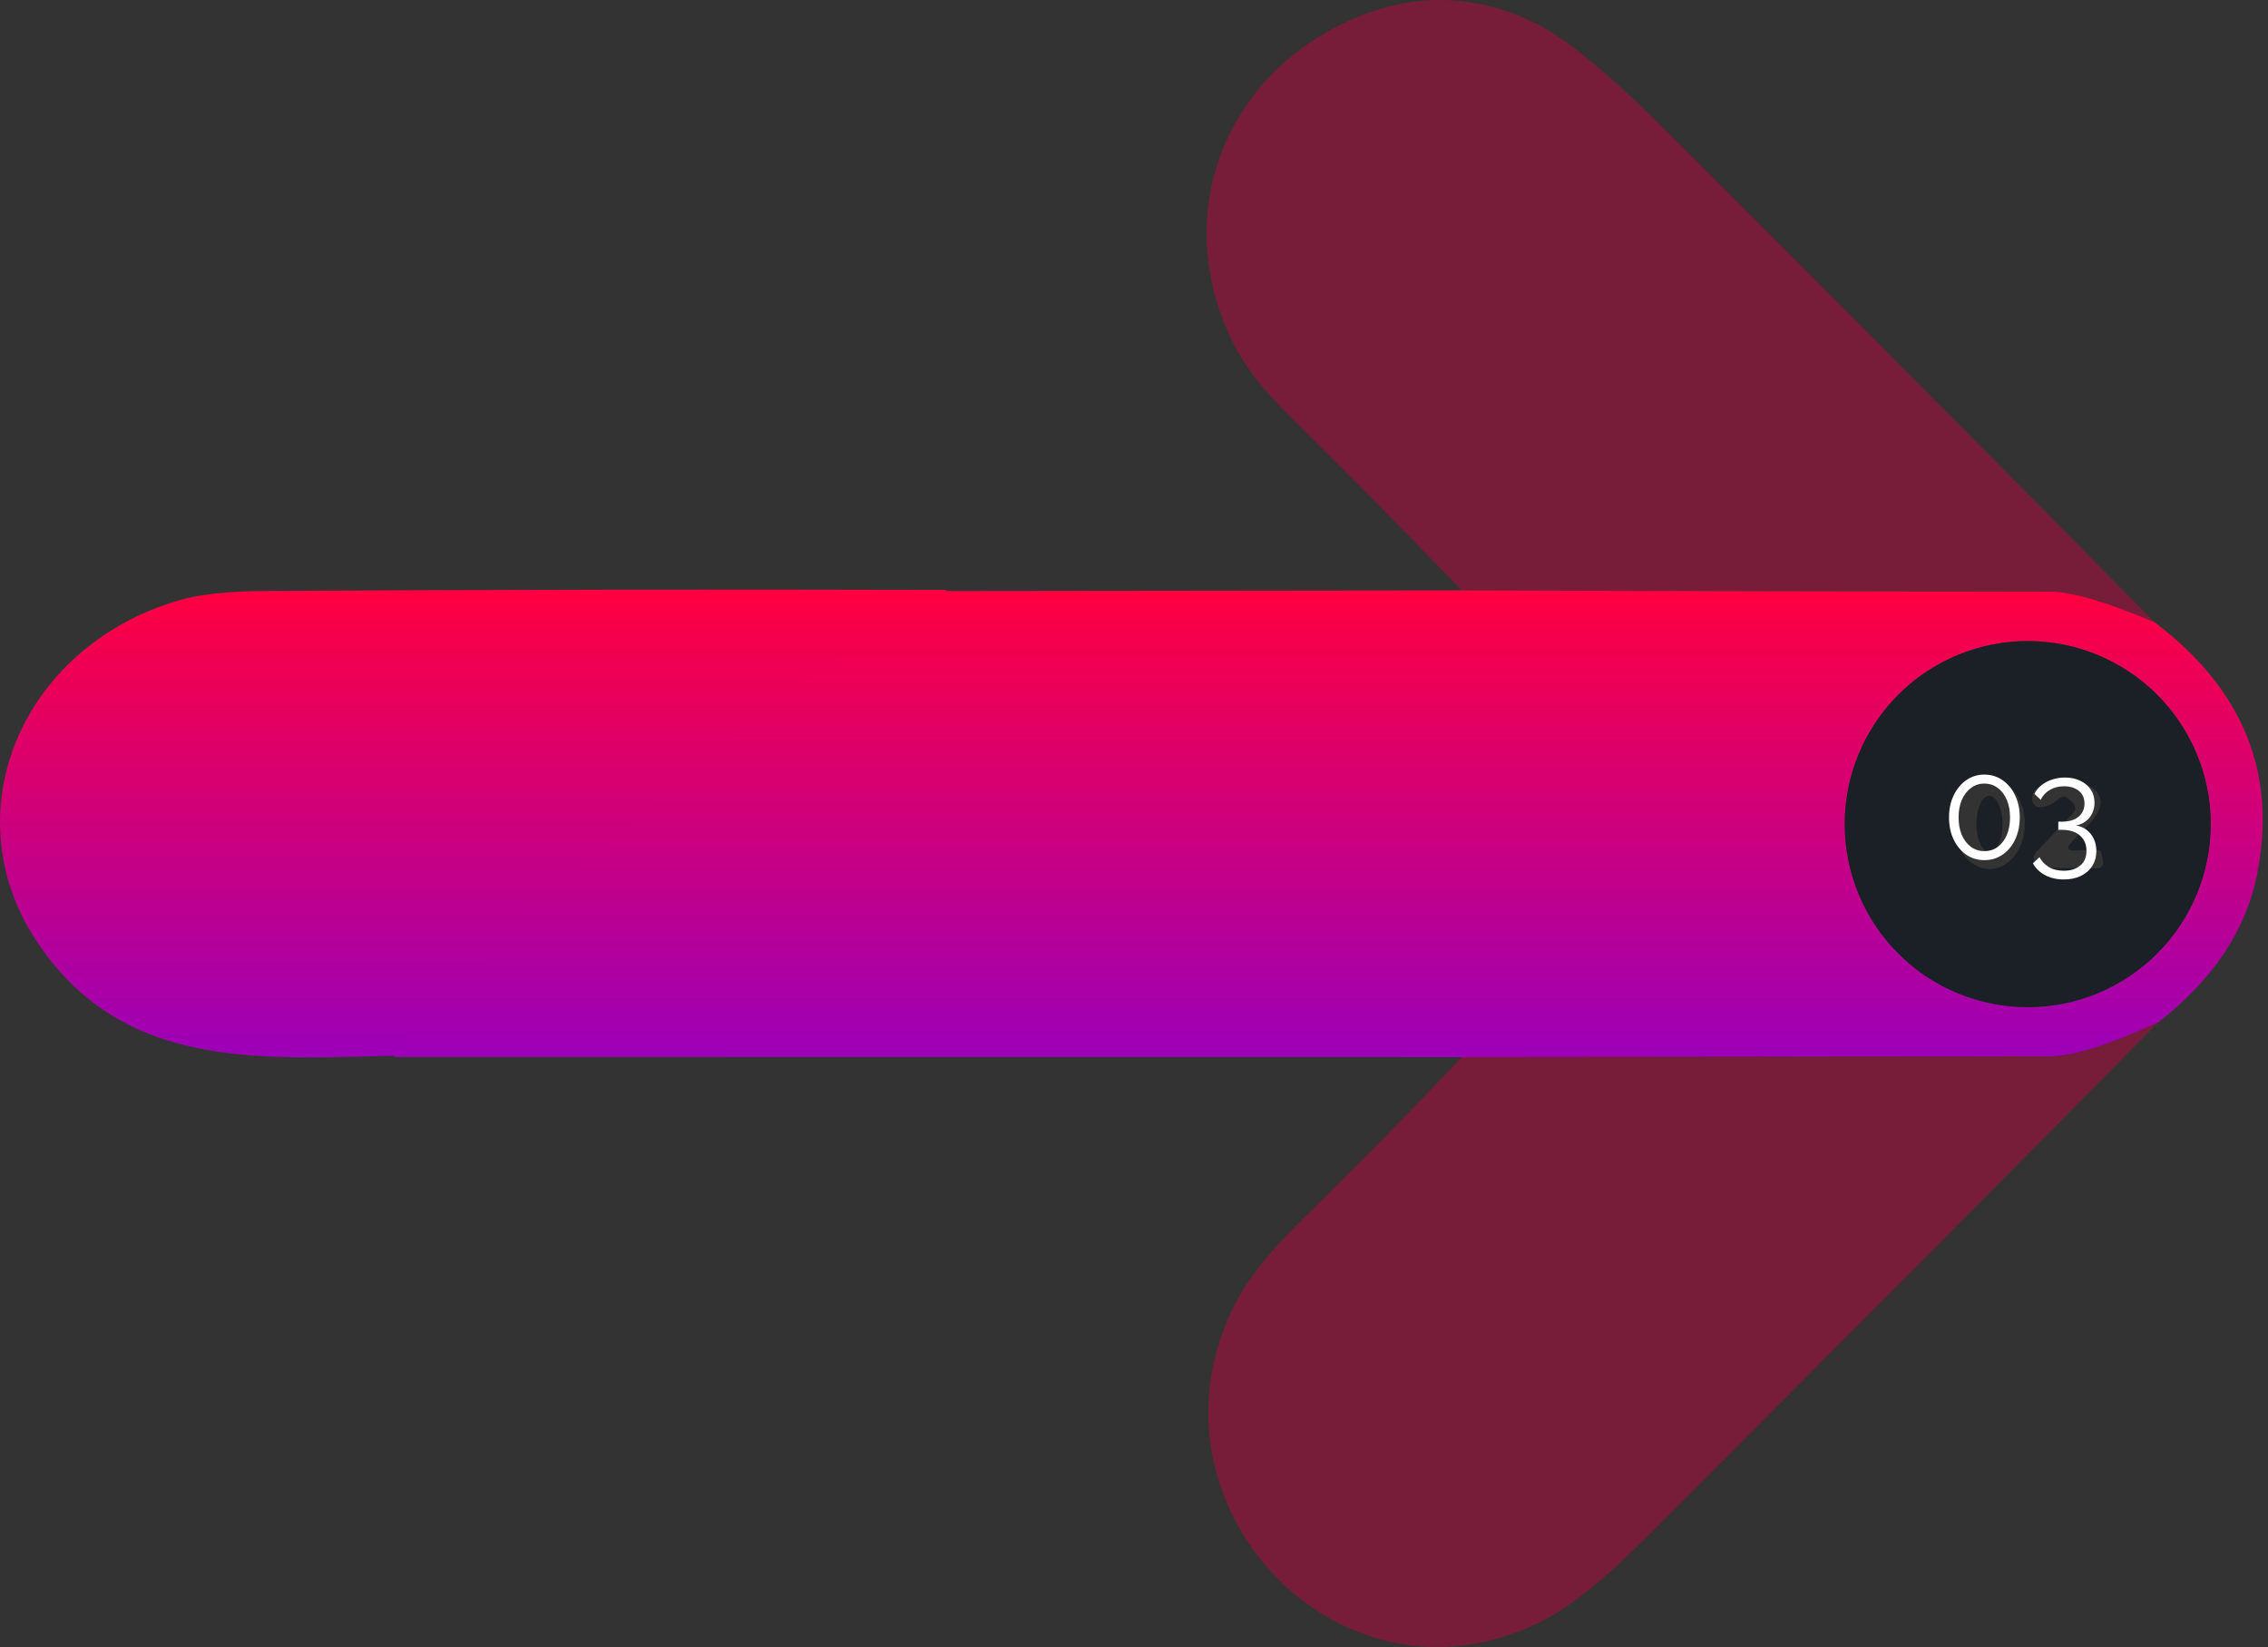 <?xml version="1.0" encoding="UTF-8"?> <svg xmlns="http://www.w3.org/2000/svg" width="354" height="257" viewBox="0 0 354 257" fill="none"><rect x="0" y="0" width="354" height="257" fill="#333333" stroke="none"/> <path d="M336.252 97.062C328.784 93.918 323.39 92.341 320.068 92.331C288.735 92.289 258.097 92.221 228.153 92.127C219.108 82.748 210.205 73.735 201.442 65.087C197.222 60.919 194.251 57.102 192.528 53.635C182.501 33.519 191.118 11.633 211.265 2.922C220.863 -1.224 230.388 -0.958 239.84 3.721C244.467 6.019 251.167 11.539 259.94 20.281C285.425 45.712 310.862 71.306 336.252 97.062Z" fill="#771D39"></path> <path d="M147.595 92.044C148.283 93.055 149.361 93.483 150.828 93.327C150.92 93.316 150.971 93.358 150.983 93.452C151.006 93.577 151.006 93.713 150.983 93.859C150.971 93.942 150.92 93.984 150.828 93.984C149.521 93.984 148.22 93.984 146.925 93.984C146.916 93.979 146.909 93.977 146.903 93.978C146.897 93.979 146.894 93.984 146.894 93.99C146.894 93.996 146.897 94.004 146.903 94.011C146.909 94.019 146.916 94.026 146.925 94.031L150.123 94.5C150.214 94.504 150.3 94.541 150.361 94.603C150.422 94.665 150.454 94.746 150.45 94.829C150.445 94.912 150.405 94.99 150.337 95.045C150.269 95.101 150.18 95.13 150.089 95.126L148.489 95.236C148.366 95.242 148.249 95.283 148.154 95.354C148.059 95.424 147.99 95.52 147.956 95.629C147.922 95.738 147.926 95.854 147.966 95.963C148.006 96.072 148.08 96.167 148.18 96.237L148.782 96.659C149.309 97.014 149.338 97.405 148.868 97.833C147.492 99.084 146.088 100.31 144.655 101.51C143.577 102.407 142.287 103.304 140.786 104.201C136.98 106.464 133.598 109.192 130.64 112.384C130.262 112.79 129.803 113.093 129.264 113.291C127.533 113.948 125.997 114.882 124.656 116.092C124.22 116.488 123.716 116.785 123.142 116.983C121.067 117.661 119.864 118.929 119.531 120.785C119.509 120.912 119.456 121.033 119.377 121.14C119.298 121.246 119.194 121.335 119.072 121.401C118.951 121.467 118.815 121.507 118.674 121.52C118.534 121.532 118.392 121.517 118.259 121.474C115.817 120.712 114.716 121.432 114.957 123.633C114.976 123.789 114.948 123.946 114.874 124.088C114.8 124.23 114.685 124.351 114.54 124.438C114.395 124.525 114.226 124.574 114.051 124.582C113.876 124.589 113.702 124.553 113.547 124.478L113.117 124.259C112.624 124.008 112.183 124.076 111.793 124.462L108.646 127.529C108.314 127.863 108.067 128.243 107.907 128.671C107.253 130.47 105.327 130.877 103.917 131.8C101.453 133.417 99.045 135.086 96.695 136.807C96.191 137.182 95.881 137.662 95.766 138.246C95.526 139.561 94.58 140.306 92.929 140.484C92.761 140.504 92.609 140.576 92.499 140.687L80.789 151.843C80.502 152.124 80.147 152.265 79.722 152.265H79.224C79.169 152.269 79.116 152.289 79.074 152.322C79.032 152.356 79.003 152.401 78.993 152.449C78.983 152.497 78.992 152.545 79.018 152.586C79.045 152.627 79.087 152.657 79.138 152.672C79.298 152.735 79.465 152.802 79.636 152.875C79.757 152.934 79.825 153.018 79.83 153.111C79.834 153.205 79.773 153.301 79.66 153.381C79.546 153.461 79.387 153.519 79.215 153.544C79.042 153.569 78.867 153.56 78.725 153.517C77.063 153.006 76.083 153.345 75.784 154.534C75.658 155.024 75.395 155.447 74.993 155.801C71.486 158.821 68.201 159.869 67.634 164.657C44.23 164.735 20.654 168.725 6.037 147.352C-7.754 127.216 3.166 100.993 27.79 93.718C31.081 92.748 35.597 92.247 41.341 92.216C76.788 92.007 112.206 91.95 147.595 92.044Z" fill="url(#paint0_linear_112_5922)"></path> <path d="M228.153 92.127C258.097 92.221 288.735 92.289 320.068 92.331C323.389 92.341 328.784 93.918 336.252 97.062C350.184 107.569 355.516 120.776 352.247 136.682C350.471 145.299 345.343 152.918 336.863 159.54C329.175 163.07 323.577 164.835 320.068 164.835C289.007 164.898 258.373 164.94 228.169 164.96L61.618 164.945C62.135 160.151 65.127 159.101 68.323 156.078C68.689 155.722 68.929 155.299 69.044 154.809C69.316 153.618 70.209 153.278 71.723 153.79C71.853 153.833 72.012 153.843 72.169 153.818C72.326 153.792 72.471 153.734 72.575 153.654C72.678 153.574 72.733 153.478 72.729 153.384C72.725 153.291 72.663 153.206 72.553 153.148C72.397 153.075 72.245 153.007 72.099 152.944C72.053 152.93 72.014 152.899 71.99 152.858C71.966 152.818 71.958 152.769 71.967 152.721C71.977 152.672 72.003 152.628 72.041 152.594C72.079 152.561 72.127 152.54 72.177 152.537H72.632C73.018 152.537 73.342 152.396 73.603 152.114L84.272 140.944C84.372 140.833 84.511 140.761 84.663 140.74C86.168 140.562 87.029 139.816 87.249 138.5C87.353 137.915 87.635 137.434 88.094 137.058C90.236 135.335 92.429 133.664 94.674 132.045C95.959 131.121 97.714 130.713 98.309 128.912C98.455 128.484 98.68 128.102 98.983 127.768L101.85 124.698C102.205 124.311 102.607 124.243 103.056 124.494L103.448 124.713C103.588 124.788 103.747 124.824 103.906 124.817C104.066 124.81 104.22 124.76 104.352 124.673C104.484 124.586 104.59 124.465 104.657 124.323C104.724 124.181 104.75 124.023 104.732 123.867C104.513 121.663 105.516 120.943 107.74 121.705C107.862 121.748 107.991 121.764 108.119 121.751C108.247 121.739 108.371 121.698 108.482 121.632C108.592 121.567 108.687 121.477 108.759 121.371C108.831 121.264 108.879 121.143 108.9 121.016C109.202 119.157 110.299 117.888 112.19 117.209C112.712 117.011 113.171 116.713 113.568 116.316C114.79 115.104 116.19 114.17 117.767 113.512C118.258 113.313 118.676 113.01 119.02 112.603C121.715 109.407 124.796 106.676 128.263 104.409C129.632 103.511 130.807 102.613 131.788 101.715C133.094 100.514 134.373 99.287 135.627 98.033C136.055 97.605 136.029 97.213 135.548 96.858L135 96.435C134.909 96.365 134.841 96.27 134.805 96.161C134.768 96.052 134.765 95.935 134.796 95.826C134.827 95.717 134.89 95.621 134.976 95.551C135.063 95.481 135.17 95.439 135.282 95.433L136.739 95.323C136.822 95.327 136.903 95.298 136.965 95.242C137.027 95.186 137.064 95.108 137.068 95.025C137.072 94.942 137.043 94.861 136.987 94.799C136.931 94.737 136.853 94.7 136.77 94.696L133.856 94.226C133.849 94.222 133.842 94.215 133.837 94.207C133.831 94.199 133.828 94.191 133.828 94.185C133.828 94.179 133.831 94.175 133.837 94.174C133.842 94.173 133.849 94.175 133.856 94.179C135.037 94.179 136.222 94.179 137.413 94.179C137.496 94.179 137.543 94.138 137.554 94.054C137.574 93.908 137.574 93.772 137.554 93.647C137.543 93.553 137.496 93.511 137.413 93.521C136.076 93.678 135.094 93.25 134.467 92.237L228.153 92.127ZM345.056 128.599C345.056 121.024 342.047 113.76 336.691 108.404C331.335 103.048 324.071 100.039 316.496 100.039C308.922 100.039 301.657 103.048 296.301 108.404C290.945 113.76 287.936 121.024 287.936 128.599C287.936 136.173 290.945 143.437 296.301 148.793C301.657 154.15 308.922 157.159 316.496 157.159C324.071 157.159 331.335 154.15 336.691 148.793C342.047 143.437 345.056 136.173 345.056 128.599Z" fill="url(#paint1_linear_112_5922)"></path> <path d="M345.056 128.599C345.056 136.173 342.047 143.438 336.69 148.794C331.334 154.15 324.07 157.159 316.496 157.159C308.921 157.159 301.657 154.15 296.301 148.794C290.945 143.438 287.936 136.173 287.936 128.599C287.936 121.024 290.945 113.76 296.301 108.404C301.657 103.048 308.921 100.039 316.496 100.039C324.07 100.039 331.334 103.048 336.69 108.404C342.047 113.76 345.056 121.024 345.056 128.599ZM310.551 135.617C311.275 135.615 311.992 135.429 312.66 135.072C313.328 134.715 313.934 134.192 314.443 133.534C314.953 132.876 315.357 132.096 315.631 131.238C315.905 130.379 316.044 129.46 316.041 128.532C316.035 126.658 315.447 124.863 314.409 123.542C313.37 122.22 311.965 121.481 310.502 121.486C309.778 121.489 309.061 121.674 308.394 122.031C307.726 122.389 307.12 122.911 306.61 123.569C306.1 124.227 305.696 125.007 305.422 125.865C305.148 126.724 305.009 127.643 305.012 128.571C305.019 130.445 305.606 132.24 306.645 133.561C307.683 134.883 309.089 135.622 310.551 135.617ZM323.216 131.544C324.987 129.382 330.877 125.403 325.989 122.567C323.922 121.366 321.378 121.413 318.36 122.708C317.986 122.875 317.659 123.174 317.438 123.549C317.217 123.923 317.117 124.349 317.157 124.746C317.197 125.144 317.374 125.486 317.656 125.711C317.938 125.935 318.304 126.026 318.689 125.967C319.702 125.789 320.584 125.356 321.336 124.666C321.869 124.186 322.391 124.191 322.903 124.682L323.545 125.293C323.653 125.393 323.74 125.514 323.801 125.648C323.862 125.782 323.895 125.927 323.9 126.074C323.904 126.221 323.879 126.368 323.826 126.506C323.774 126.643 323.694 126.769 323.592 126.875L317.859 132.907C317.661 133.113 317.527 133.373 317.475 133.654C317.422 133.935 317.452 134.226 317.562 134.49C317.672 134.754 317.856 134.981 318.092 135.142C318.328 135.303 318.607 135.392 318.893 135.398L327.102 135.523C328.021 135.534 328.392 135.09 328.214 134.192L328.042 133.22C328.008 133.034 327.907 132.867 327.757 132.749C327.608 132.631 327.419 132.57 327.227 132.578L323.796 132.719C322.731 132.761 322.538 132.369 323.216 131.544Z" fill="#1B1F26"></path> <path d="M308.49 128.613C308.507 131.044 309.432 133.009 310.557 133.001C311.682 132.993 312.58 131.016 312.563 128.584C312.546 126.153 311.62 124.188 310.496 124.196C309.371 124.204 308.473 126.181 308.49 128.613Z" fill="#1B1F26"></path> <path d="M336.861 159.54C310.364 186.361 283.919 212.968 257.526 239.361C250.675 246.223 245.092 250.745 240.779 252.928C208.788 269.127 176.405 233.83 193.168 202.748C195.153 199.051 198.793 194.617 204.088 189.447C212.13 181.583 220.156 173.421 228.167 164.961C258.372 164.94 289.005 164.898 320.067 164.835C323.576 164.835 329.174 163.07 336.861 159.54Z" fill="#771D39"></path> <path d="M315.254 127.554C315.254 128.845 315.012 129.996 314.528 131.008C314.059 132.005 313.406 132.79 312.57 133.362C311.734 133.934 310.788 134.22 309.732 134.22C308.676 134.22 307.73 133.934 306.894 133.362C306.073 132.79 305.42 132.005 304.936 131.008C304.452 129.996 304.21 128.845 304.21 127.554C304.21 126.263 304.452 125.119 304.936 124.122C305.42 123.11 306.073 122.318 306.894 121.746C307.73 121.159 308.676 120.866 309.732 120.866C310.788 120.866 311.734 121.159 312.57 121.746C313.406 122.318 314.059 123.11 314.528 124.122C315.012 125.119 315.254 126.263 315.254 127.554ZM313.736 127.554C313.736 126.513 313.567 125.596 313.23 124.804C312.893 124.012 312.423 123.396 311.822 122.956C311.221 122.501 310.524 122.274 309.732 122.274C308.94 122.274 308.243 122.501 307.642 122.956C307.041 123.396 306.564 124.012 306.212 124.804C305.875 125.596 305.706 126.513 305.706 127.554C305.706 128.595 305.875 129.512 306.212 130.304C306.564 131.096 307.041 131.712 307.642 132.152C308.243 132.592 308.94 132.812 309.732 132.812C310.524 132.812 311.221 132.592 311.822 132.152C312.423 131.697 312.893 131.081 313.23 130.304C313.567 129.512 313.736 128.595 313.736 127.554ZM324.017 128.808C324.677 128.911 325.241 129.145 325.711 129.512C326.18 129.879 326.547 130.341 326.811 130.898C327.075 131.455 327.207 132.086 327.207 132.79C327.207 133.67 326.994 134.447 326.569 135.122C326.143 135.797 325.549 136.317 324.787 136.684C324.024 137.051 323.137 137.234 322.125 137.234C321.01 137.234 320.035 137.007 319.199 136.552C318.363 136.112 317.732 135.496 317.307 134.704L318.341 133.758C318.663 134.389 319.14 134.895 319.771 135.276C320.401 135.672 321.186 135.87 322.125 135.87C323.21 135.87 324.068 135.599 324.699 135.056C325.344 134.528 325.667 133.765 325.667 132.768C325.667 131.771 325.329 130.979 324.655 130.392C323.995 129.791 323.049 129.49 321.817 129.49H321.267V128.214H321.861C322.99 128.214 323.855 127.95 324.457 127.422C325.058 126.894 325.359 126.219 325.359 125.398C325.359 124.797 325.219 124.298 324.941 123.902C324.662 123.506 324.281 123.205 323.797 123C323.327 122.795 322.785 122.692 322.169 122.692C321.333 122.692 320.592 122.883 319.947 123.264C319.316 123.631 318.839 124.144 318.517 124.804L317.549 123.88C317.798 123.367 318.157 122.919 318.627 122.538C319.096 122.157 319.646 121.863 320.277 121.658C320.907 121.438 321.582 121.328 322.301 121.328C323.21 121.328 324.009 121.497 324.699 121.834C325.388 122.157 325.931 122.611 326.327 123.198C326.723 123.785 326.921 124.474 326.921 125.266C326.921 125.853 326.803 126.395 326.569 126.894C326.334 127.393 325.997 127.811 325.557 128.148C325.131 128.485 324.618 128.705 324.017 128.808Z" fill="white"></path> <defs> <linearGradient id="paint0_linear_112_5922" x1="75.5" y1="92" x2="75.5" y2="165" gradientUnits="userSpaceOnUse"> <stop stop-color="#FF0040"></stop> <stop offset="1" stop-color="#9C00B8"></stop> </linearGradient> <linearGradient id="paint1_linear_112_5922" x1="207.399" y1="92.127" x2="207.399" y2="164.96" gradientUnits="userSpaceOnUse"> <stop stop-color="#FF0040"></stop> <stop offset="1" stop-color="#9C00B8"></stop> </linearGradient> </defs> </svg> 
